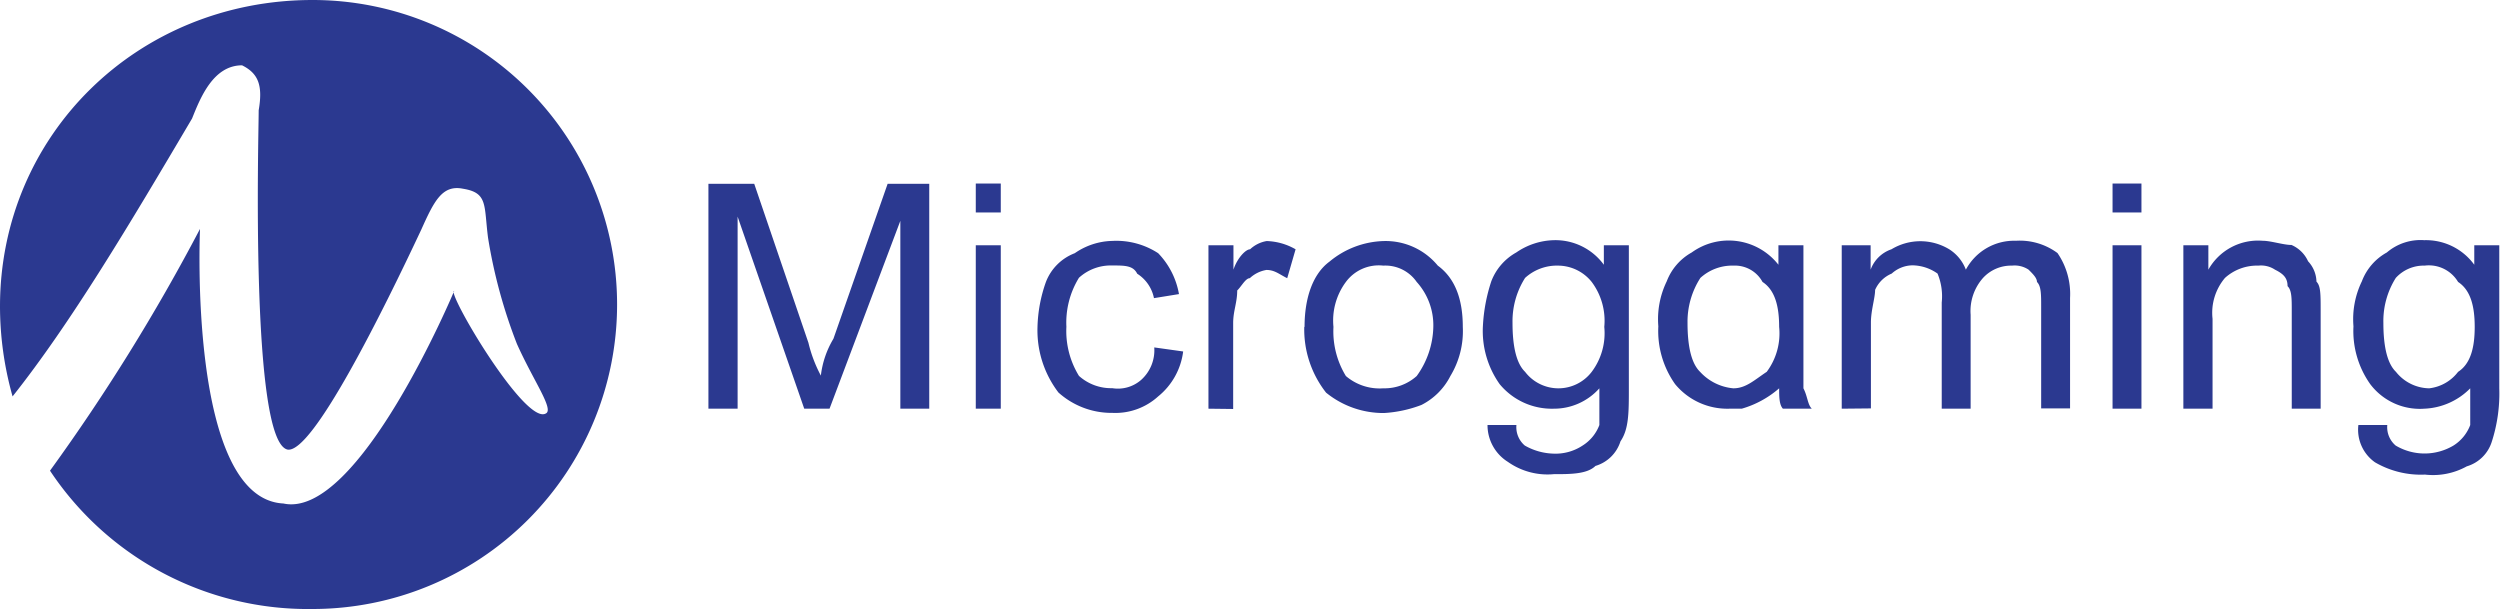 <svg xmlns="http://www.w3.org/2000/svg" viewBox="0 0 172.99 42.14"><path d="M22.11.43a21.07,21.07,0,1,1,0,42.14A21.42,21.42,0,0,1,3.94,33,136.79,136.79,0,0,0,14.32,16.27s-.86,18.66,5.77,19c5.19,1.13,11.82-14.71,11.82-14.71-.58,0,4.9,9.33,6.34,8.48.58-.28-.86-2.26-2-4.81a35.74,35.74,0,0,1-2-7.35c-.29-2.26,0-3.11-1.73-3.39-1.44-.29-2,.85-2.89,2.83C27,21.92,22.11,31.82,20.38,31.54c-2.6-.57-2-21.78-2-23.48.29-1.69,0-2.54-1.15-3.11-2,0-2.89,2.26-3.46,3.68C9.42,16,5.39,22.77,1.35,27.86a23,23,0,0,1-.87-6.22C.48,9.76,10,.43,22.11.43Z" transform="translate(-0.48 -0.43)" style="fill:#2b3990"/><path d="M165.4,22.77q0,2.55.87,3.39a3,3,0,0,0,2.3,1.14,2.93,2.93,0,0,0,2-1.14c.87-.56,1.15-1.69,1.15-3.11s-.28-2.54-1.15-3.11a2.35,2.35,0,0,0-2.31-1.13,2.61,2.61,0,0,0-2,.85A5.6,5.6,0,0,0,165.4,22.77Zm-1.73,7.07h2a1.67,1.67,0,0,0,.58,1.42,3.91,3.91,0,0,0,4,0,2.86,2.86,0,0,0,1.16-1.42V27.3a4.72,4.72,0,0,1-3.18,1.41,4.3,4.3,0,0,1-3.74-1.7,6.36,6.36,0,0,1-1.16-4,6,6,0,0,1,.58-3.11,3.82,3.82,0,0,1,1.73-2,3.59,3.59,0,0,1,2.59-.85,4.13,4.13,0,0,1,3.46,1.7V17.4h1.73v9.9A10.87,10.87,0,0,1,172.9,31a2.58,2.58,0,0,1-1.73,1.7,4.81,4.81,0,0,1-2.89.57,6.31,6.31,0,0,1-3.46-.85A2.76,2.76,0,0,1,163.67,29.84Zm-12.11-1.13V17.4h1.73v1.69a3.94,3.94,0,0,1,3.75-2c.58,0,1.44.29,2,.29a2.23,2.23,0,0,1,1.15,1.13,2.13,2.13,0,0,1,.58,1.41c.29.29.29.85.29,2v6.79h-2V21.92c0-.85,0-1.41-.29-1.69,0-.57-.29-.85-.87-1.14a1.75,1.75,0,0,0-1.15-.28,3.31,3.31,0,0,0-2.31.85,3.74,3.74,0,0,0-.86,2.83v6.22Zm-4.9,0V17.4h2V28.71Zm0-13.58v-2h2v2ZM127.92,28.71V17.4h2v1.69a2.33,2.33,0,0,1,1.44-1.41,3.86,3.86,0,0,1,4,0,2.87,2.87,0,0,1,1.15,1.41,3.78,3.78,0,0,1,3.46-2,4.38,4.38,0,0,1,2.88.85,5,5,0,0,1,.87,3.11v7.64h-2V21.64c0-.85,0-1.41-.29-1.7,0-.28-.29-.56-.58-.85a1.75,1.75,0,0,0-1.15-.28,2.64,2.64,0,0,0-2,.85,3.45,3.45,0,0,0-.86,2.55v6.5h-2V21.36a4.09,4.09,0,0,0-.29-2,3.07,3.07,0,0,0-1.73-.57,2.18,2.18,0,0,0-1.44.57,2.16,2.16,0,0,0-1.15,1.13c0,.56-.29,1.41-.29,2.26v5.94Zm-22.78-5.94q0,2.55.87,3.39a2.9,2.9,0,0,0,4.61,0,4.45,4.45,0,0,0,.87-3.11,4.48,4.48,0,0,0-.87-3.11,3,3,0,0,0-2.31-1.13,3.27,3.27,0,0,0-2.3.85A5.6,5.6,0,0,0,105.14,22.77Zm-1.73,7.07h2a1.67,1.67,0,0,0,.58,1.42,4.23,4.23,0,0,0,2,.56,3.39,3.39,0,0,0,2-.56,2.86,2.86,0,0,0,1.16-1.42V27.3A4.2,4.2,0,0,1,108,28.71a4.68,4.68,0,0,1-3.75-1.7,6.36,6.36,0,0,1-1.16-4,11.75,11.75,0,0,1,.58-3.11,3.86,3.86,0,0,1,1.73-2,4.78,4.78,0,0,1,2.6-.85,4.15,4.15,0,0,1,3.46,1.7V17.4h1.73v9.9c0,1.69,0,2.82-.58,3.67a2.58,2.58,0,0,1-1.73,1.7c-.58.57-1.73.57-2.88.57a4.75,4.75,0,0,1-3.18-.85A3,3,0,0,1,103.41,29.84ZM92.75,23.05a5.93,5.93,0,0,0,.86,3.4,3.59,3.59,0,0,0,2.59.85,3.34,3.34,0,0,0,2.31-.85,6,6,0,0,0,1.15-3.4,4.47,4.47,0,0,0-1.15-3.11,2.64,2.64,0,0,0-2.31-1.13,2.83,2.83,0,0,0-2.59,1.13A4.48,4.48,0,0,0,92.75,23.05Zm-2,0c0-2,.57-3.67,1.73-4.52a6.11,6.11,0,0,1,3.74-1.42,4.68,4.68,0,0,1,3.75,1.7c1.16.85,1.73,2.26,1.73,4.24a6,6,0,0,1-.86,3.4,4.55,4.55,0,0,1-2,2,8.66,8.66,0,0,1-2.6.56,6.29,6.29,0,0,1-4-1.41A7.09,7.09,0,0,1,90.73,23.05ZM84.1,28.71V17.4h1.73v1.69c.28-.84.86-1.41,1.15-1.41a2.22,2.22,0,0,1,1.15-.57,4.26,4.26,0,0,1,2,.57l-.58,2c-.57-.28-.86-.57-1.44-.57a2.22,2.22,0,0,0-1.15.57c-.29,0-.58.57-.87.85,0,.85-.28,1.41-.28,2.26v5.94Zm-3.75-4.24,2,.28a4.76,4.76,0,0,1-1.73,3.11A4.4,4.4,0,0,1,77.46,29a5.5,5.5,0,0,1-3.74-1.41,7.09,7.09,0,0,1-1.45-4.53,10,10,0,0,1,.58-3.11,3.46,3.46,0,0,1,2-2,4.74,4.74,0,0,1,2.59-.85,5.31,5.31,0,0,1,3.18.85,5.41,5.41,0,0,1,1.44,2.83l-1.73.28a2.6,2.6,0,0,0-1.16-1.69c-.28-.57-.86-.57-1.73-.57a3.27,3.27,0,0,0-2.3.85,5.92,5.92,0,0,0-.87,3.39,5.93,5.93,0,0,0,.87,3.4,3.32,3.32,0,0,0,2.3.85,2.44,2.44,0,0,0,2-.57A2.75,2.75,0,0,0,80.35,24.47ZM68,28.71V17.4h1.73V28.71Zm0-13.58v-2h1.73v2ZM49.5,28.71V13.15h3.17l3.75,11a9.5,9.5,0,0,0,.86,2.27,6.39,6.39,0,0,1,.87-2.55L61.9,13.15h2.88V28.71h-2v-13l-4.9,13H56.13L51.52,15.42V28.71Zm67.75-5.94q0,2.55.87,3.39a3.55,3.55,0,0,0,2.3,1.14c.87,0,1.45-.57,2.31-1.14a4.45,4.45,0,0,0,.86-3.11c0-1.41-.28-2.54-1.15-3.11a2.17,2.17,0,0,0-2-1.13,3.27,3.27,0,0,0-2.3.85A5.6,5.6,0,0,0,117.25,22.77Zm6.34,4.53A6.79,6.79,0,0,1,121,28.71h-.86a4.68,4.68,0,0,1-3.75-1.7,6.36,6.36,0,0,1-1.16-4,6,6,0,0,1,.58-3.11,3.86,3.86,0,0,1,1.73-2,4.37,4.37,0,0,1,6,.85V17.4h1.73v9.9c.29.56.29,1.13.58,1.41h-2C123.59,28.43,123.59,27.86,123.59,27.3Z" transform="translate(-0.48 -0.43)" style="fill:#2b3990"/></svg>